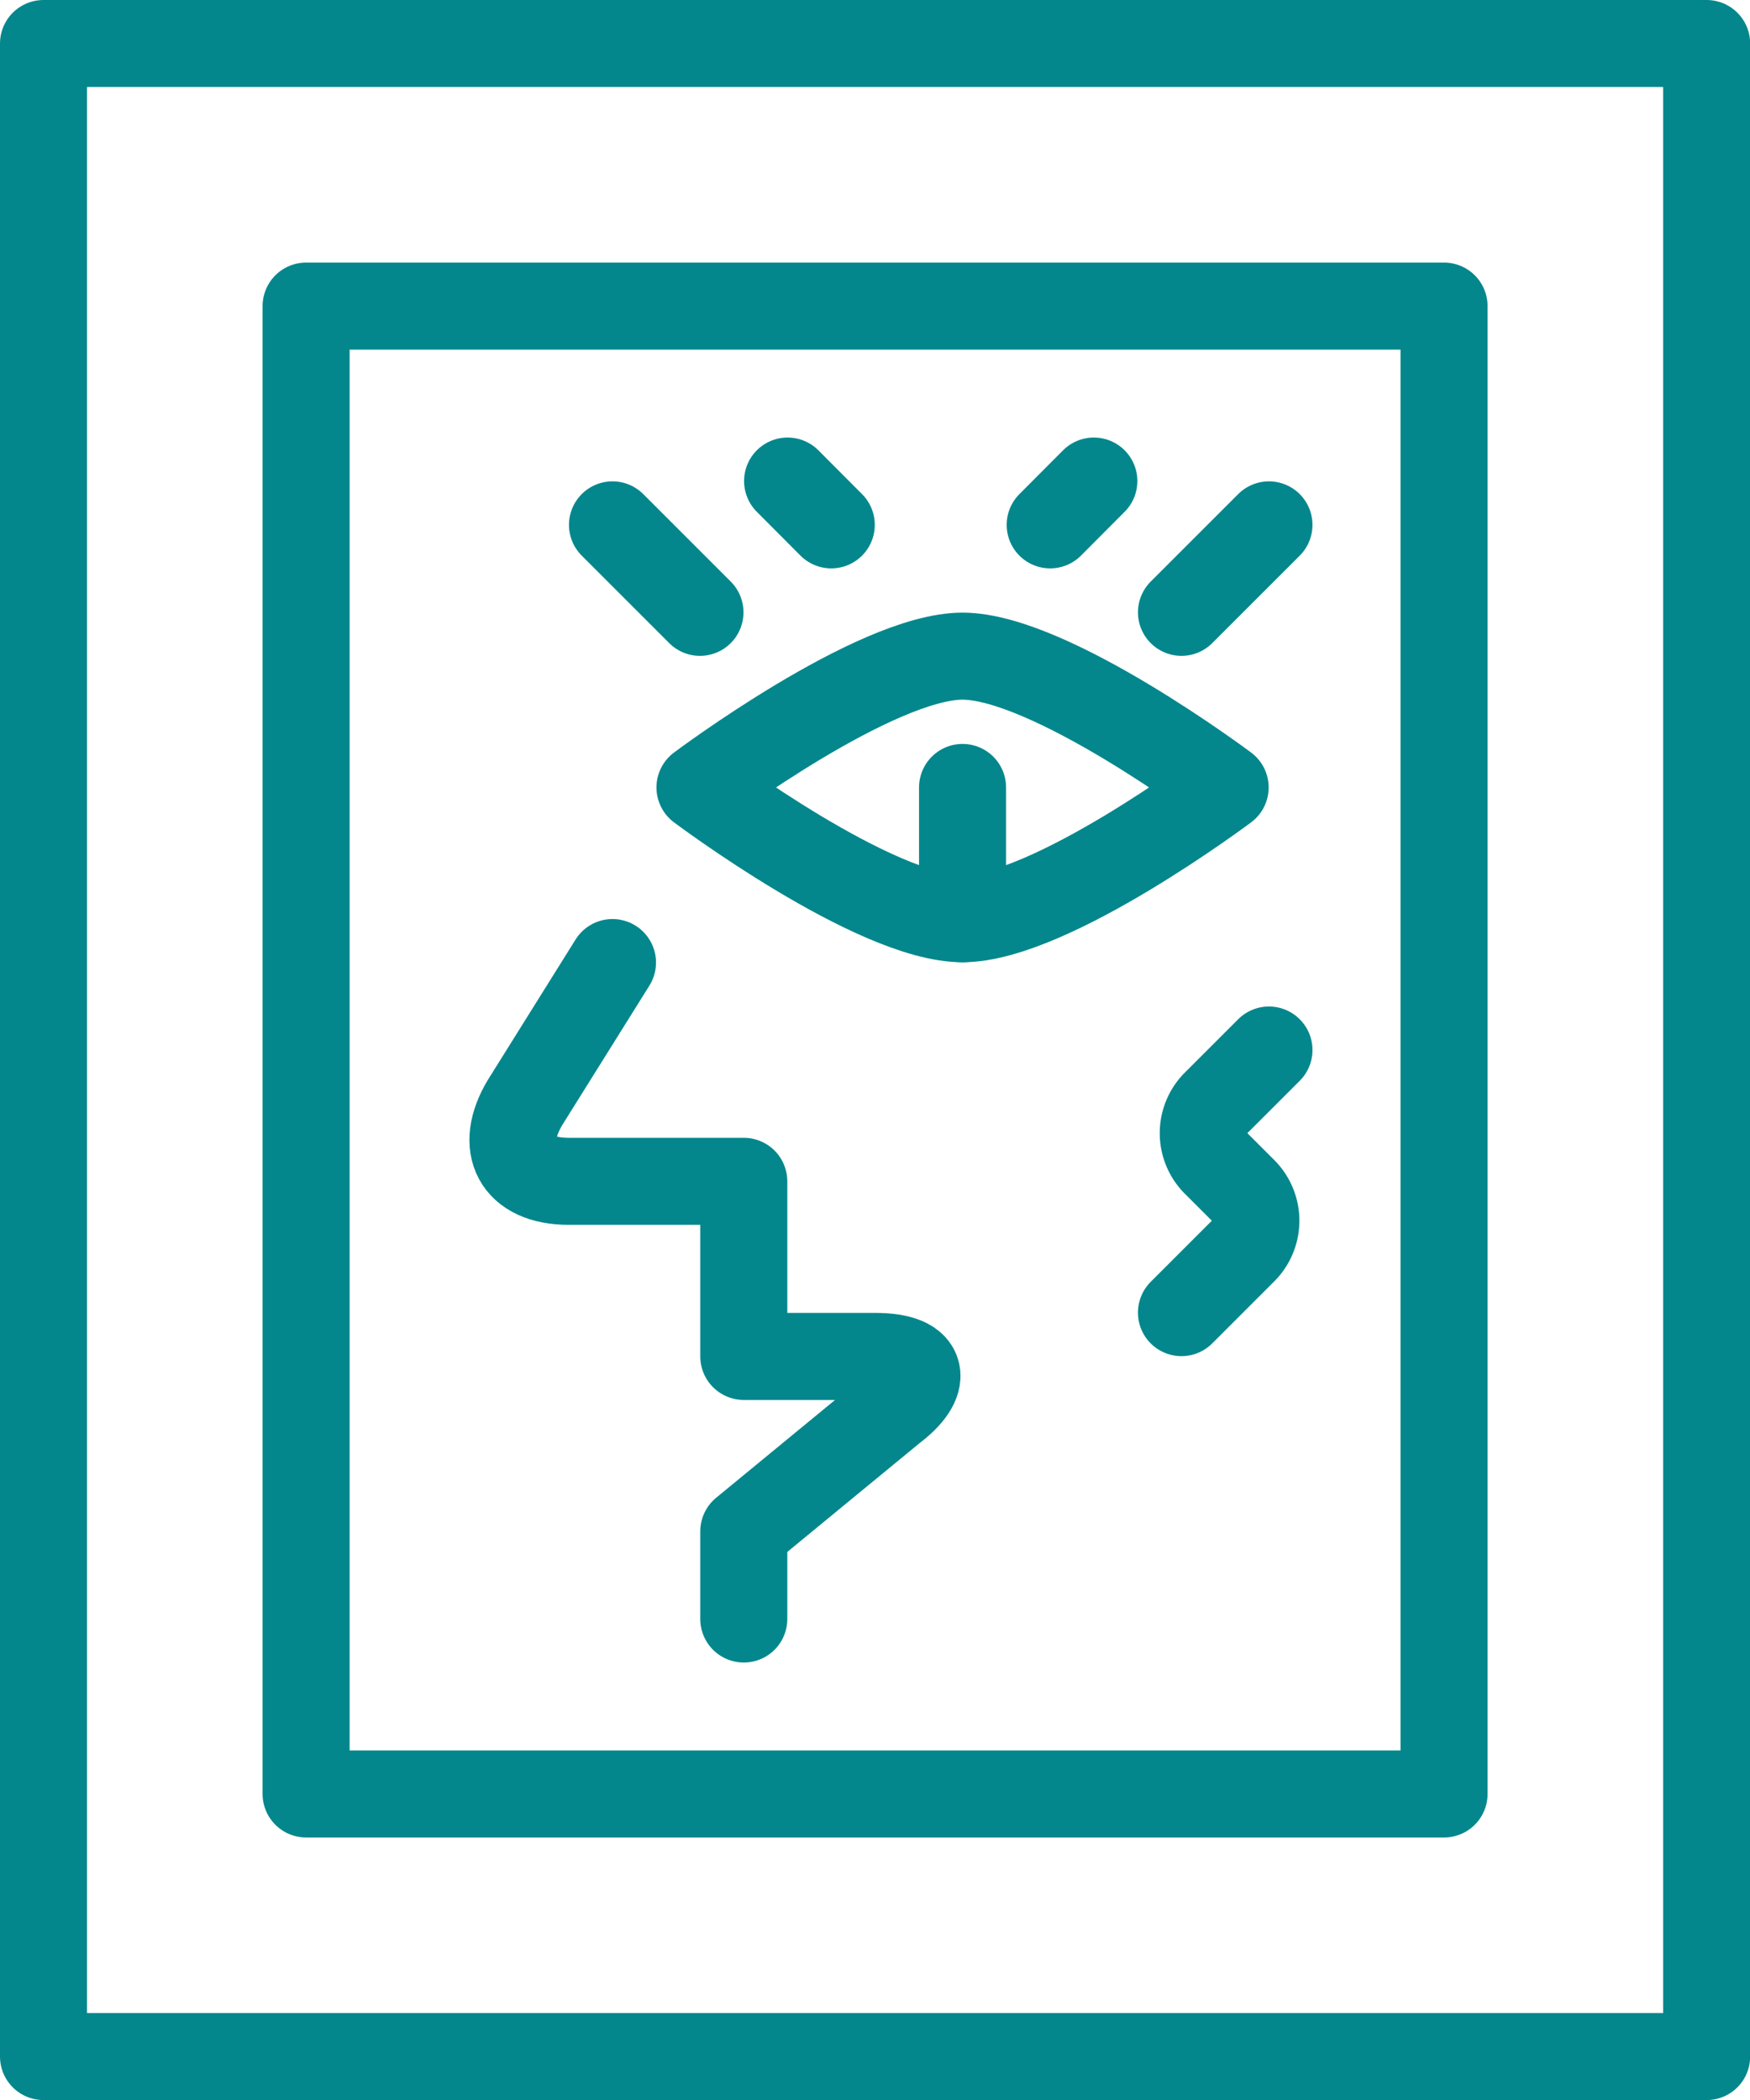 <svg id="Layer_1" data-name="Layer 1" xmlns="http://www.w3.org/2000/svg" viewBox="0 0 116.63 139.97"><defs><style>.cls-1{fill:none;stroke:#03878c;stroke-linecap:round;stroke-linejoin:round;stroke-width:5.8px;}</style></defs><path class="cls-1" d="M14.58,2.92H125.42V137.08H14.58Z" transform="translate(-11.68 -0.02)"/><path class="cls-1" d="M32.08,20.42h75.84v99.16H32.08Z" transform="translate(-11.68 -0.02)"/><path class="cls-1" d="M93.33,52.5s-11.66,8.75-17.5,8.75-17.5-8.75-17.5-8.75S70,43.75,75.83,43.75,93.33,52.5,93.33,52.5Z" transform="translate(-11.68 -0.02)"/><path class="cls-1" d="M75.83,52.5v8.75" transform="translate(-11.68 -0.02)"/><path class="cls-1" d="M90.42,40.83,96.25,35" transform="translate(-11.68 -0.02)"/><path class="cls-1" d="M81.67,35l2.91-2.92" transform="translate(-11.68 -0.02)"/><path class="cls-1" d="M58.33,40.83,52.5,35" transform="translate(-11.68 -0.02)"/><path class="cls-1" d="M67.08,35l-2.91-2.92" transform="translate(-11.68 -0.02)"/><path class="cls-1" d="M96.25,70l-3.5,3.5a2.81,2.81,0,0,0,0,4.08h0l1.75,1.75a2.82,2.82,0,0,1,0,4.09h0L90.42,87.5" transform="translate(-11.68 -0.02)"/><path class="cls-1" d="M52.5,64.17,46.67,73.5c-1.75,2.92-.59,5.25,2.91,5.25H61.25V90.42H70c3.5,0,3.5,1.75,1.17,3.5l-9.92,8.16v5.84" transform="translate(-11.68 -0.02)"/></svg>